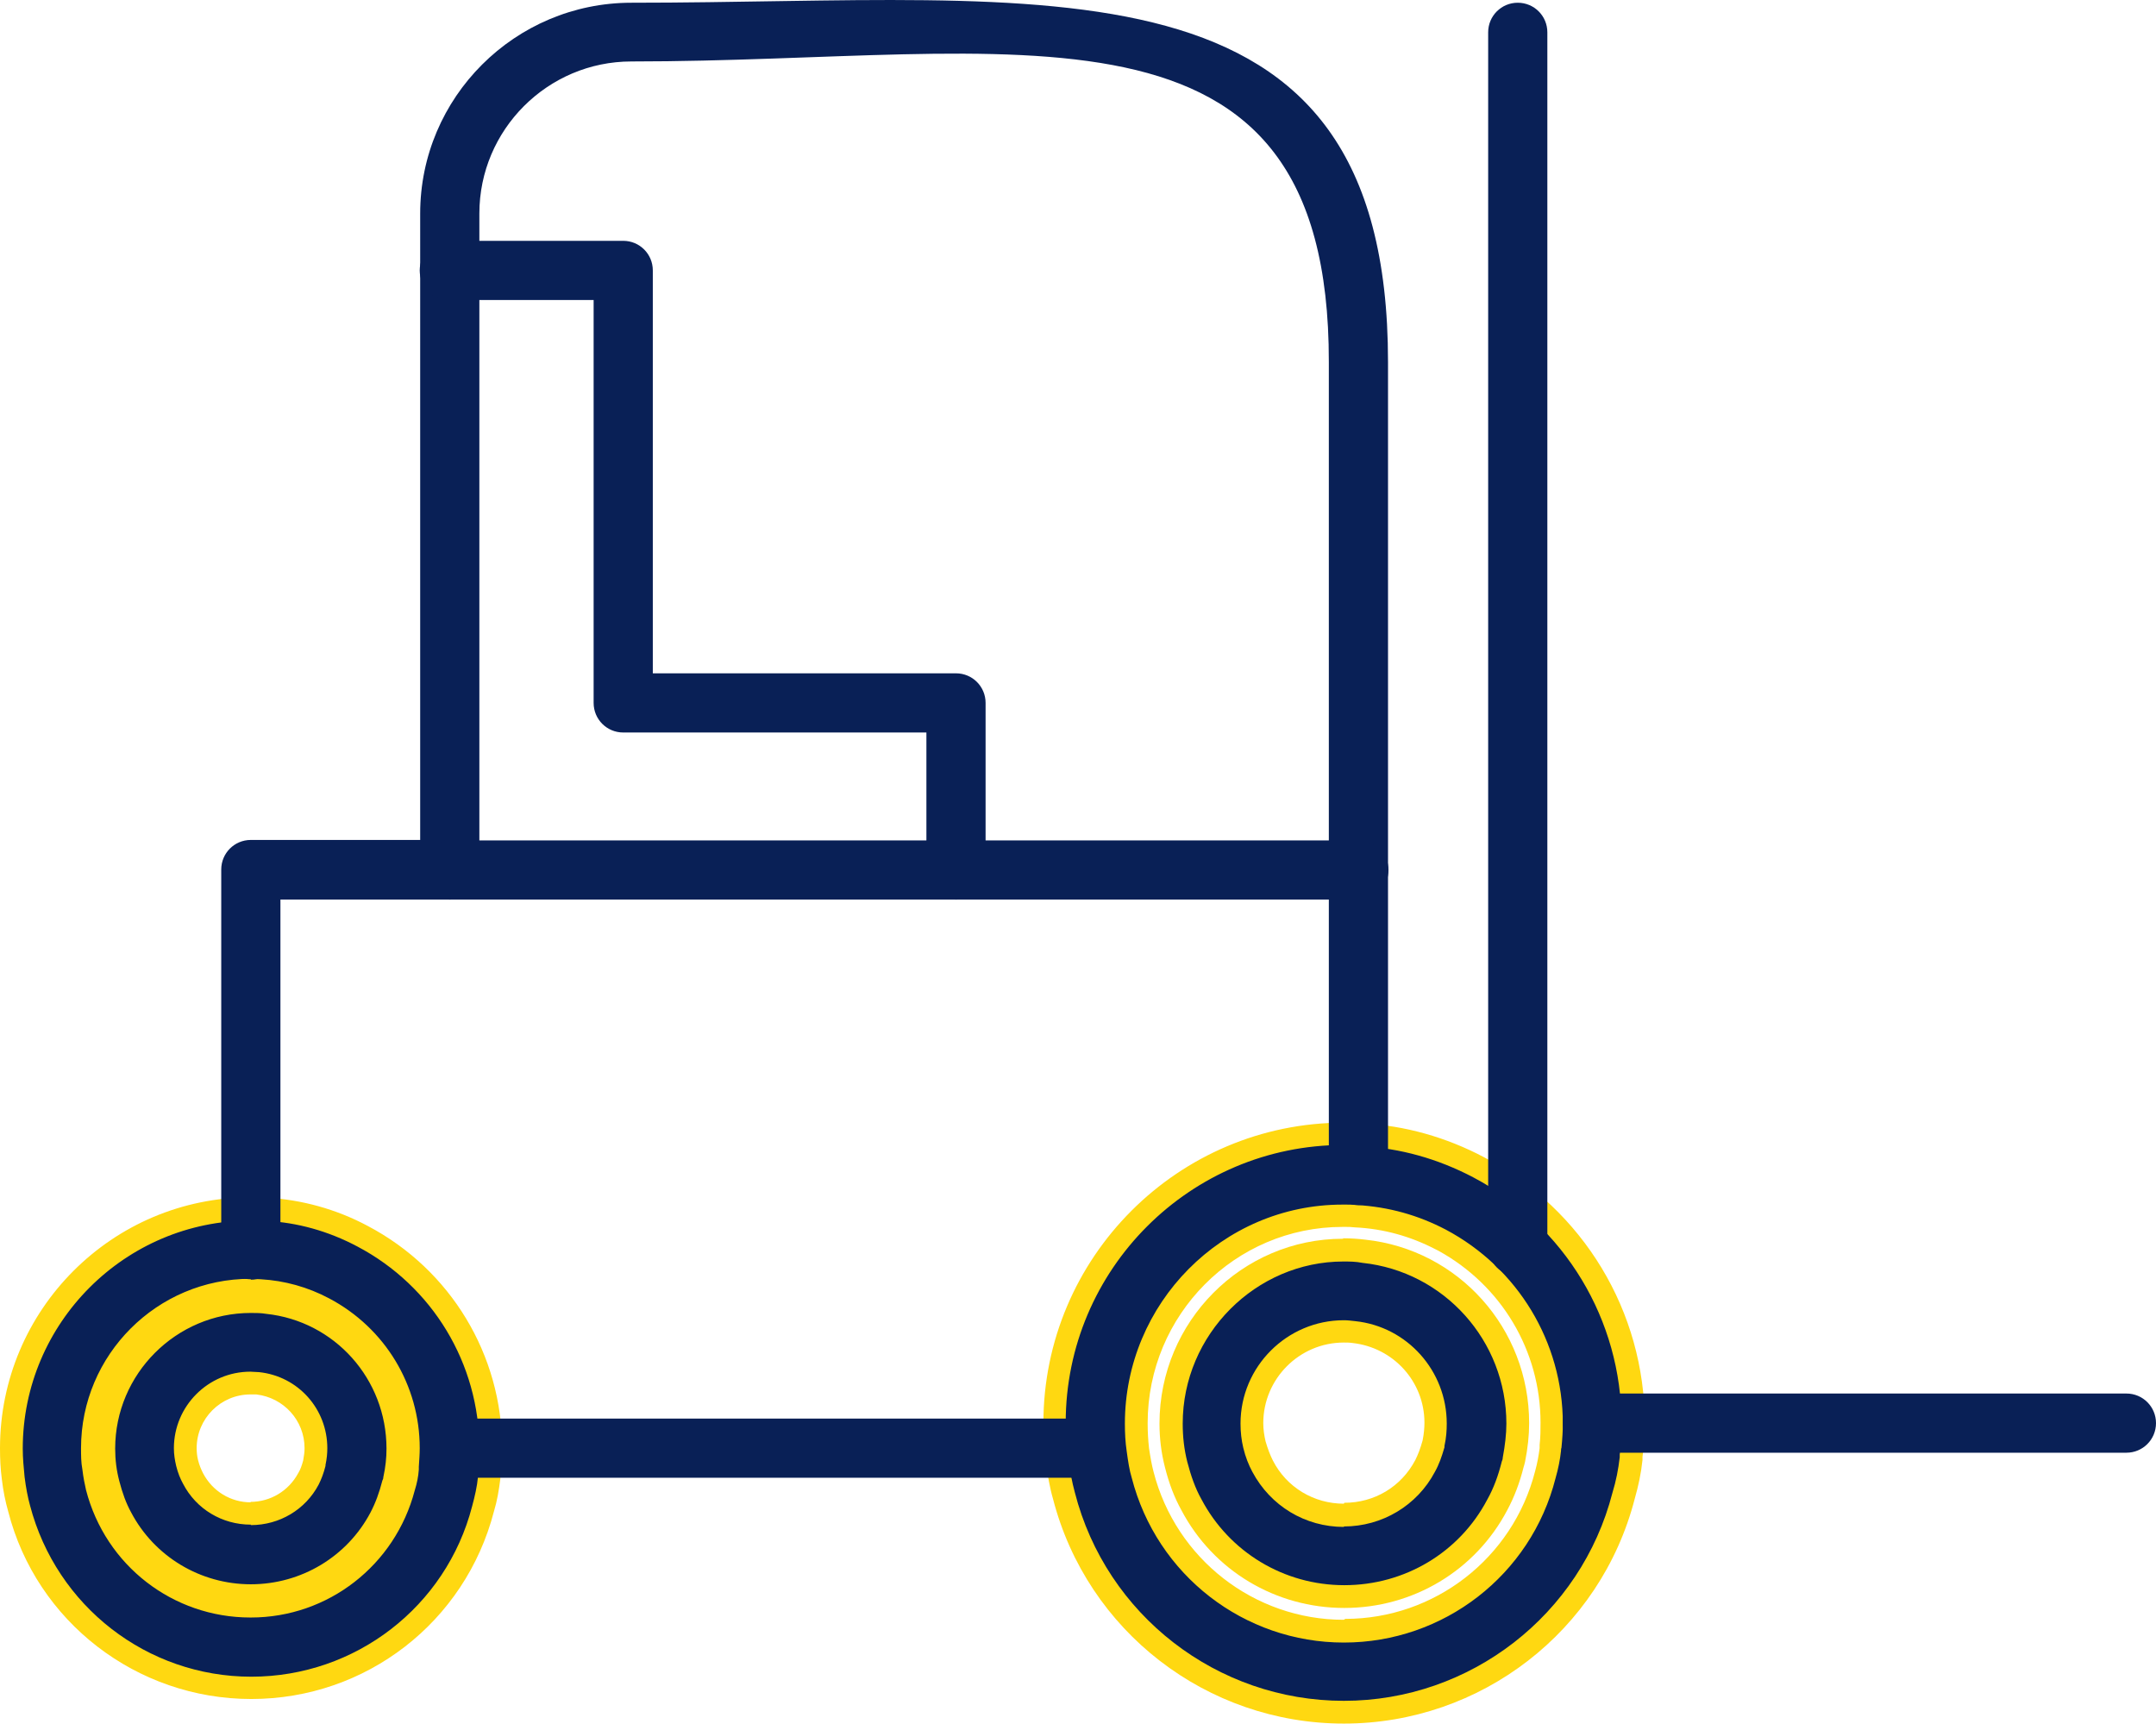 <?xml version="1.0" encoding="UTF-8"?>
<svg id="Calque_2" data-name="Calque 2" xmlns="http://www.w3.org/2000/svg" viewBox="0 0 47.36 37.87">
  <defs>
    <style>
      .cls-1 {
        fill: #ffd811;
      }

      .cls-1, .cls-2 {
        stroke-width: 0px;
      }

      .cls-2 {
        fill: #092056;
      }
    </style>
  </defs>
  <g id="Layer_1" data-name="Layer 1">
    <g>
      <g>
        <path class="cls-2" d="M5.51,37.08c-2.4,0-4.5-1.62-5.1-3.95-.05-.19-.1-.41-.13-.66-.03-.21-.04-.43-.04-.65,0-2.9,2.36-5.26,5.26-5.26.12,0,.24,0,.37.02.69.03,1.42.24,2.08.59,1.74.92,2.81,2.7,2.81,4.66,0,.2-.01.4-.03.59-.03.29-.08.52-.14.74-.6,2.31-2.69,3.93-5.09,3.93ZM5.51,28.34c-1.91,0-3.47,1.56-3.47,3.47,0,.15,0,.29.03.44.02.16.04.29.08.41.4,1.55,1.78,2.62,3.37,2.62s2.96-1.07,3.36-2.6c.04-.15.07-.29.09-.43.02-.21.03-.32.03-.44,0-1.29-.71-2.47-1.86-3.07-.44-.23-.91-.36-1.4-.39-.08,0-.13,0-.17,0h-.04ZM5.51,35.04c-1.2,0-2.29-.66-2.85-1.72-.12-.21-.21-.46-.28-.74-.06-.25-.09-.5-.09-.77,0-1.78,1.45-3.23,3.23-3.23.12,0,.24,0,.37.02,1.63.17,2.86,1.55,2.86,3.2,0,.21-.02.44-.07.68l-.03.1c-.07.27-.16.52-.28.74-.55,1.05-1.64,1.71-2.85,1.71ZM5.51,30.38c-.79,0-1.43.64-1.43,1.43,0,.12.01.22.04.33.03.13.08.24.12.33.25.48.74.77,1.27.77s1.02-.29,1.26-.76c.05-.1.1-.21.13-.35.02-.12.04-.23.04-.32,0-.73-.55-1.34-1.27-1.42-.06,0-.11-.01-.16-.01Z"/>
        <path class="cls-1" d="M5.51,26.8c.11,0,.22,0,.34.02.67.03,1.36.22,2,.56,1.65.87,2.68,2.57,2.68,4.44,0,.19-.01.38-.03.57,0,.01,0,.03,0,.04,0,0,0,0,0,.01-.02.21-.07.43-.13.65-.57,2.2-2.56,3.74-4.85,3.74s-4.28-1.55-4.86-3.76c-.05-.18-.09-.39-.12-.63-.02-.21-.04-.41-.04-.62,0-2.76,2.25-5.01,5.01-5.01M5.51,35.53c1.7,0,3.17-1.15,3.6-2.79.05-.16.08-.31.09-.46,0-.02,0-.04,0-.06.01-.16.02-.28.02-.41,0-1.38-.76-2.64-1.99-3.29,0,0,0,0,0,0-.47-.25-.98-.39-1.5-.42-.08,0-.14-.01-.19-.01h-.04c-2.05,0-3.72,1.67-3.72,3.72,0,.16,0,.31.03.47.02.17.05.32.08.45.43,1.66,1.91,2.8,3.61,2.8M9.85,32.34h0,0M5.51,28.84c.11,0,.22,0,.34.02,1.5.16,2.64,1.43,2.64,2.96,0,.2-.02.4-.07.63,0,.03-.01.05-.02.07-.07.27-.15.49-.26.7-.51.97-1.52,1.58-2.63,1.58s-2.12-.61-2.63-1.58c-.11-.2-.19-.42-.26-.69-.06-.23-.09-.46-.09-.71,0-1.64,1.34-2.98,2.98-2.98M5.51,33.5c.63,0,1.2-.34,1.49-.89.06-.12.11-.25.15-.41,0,0,0,0,0-.02.03-.14.04-.26.04-.37,0-.86-.64-1.58-1.5-1.67-.07,0-.13-.01-.19-.01-.93,0-1.68.76-1.68,1.68,0,.14.02.26.05.39.04.16.09.28.15.39.29.56.86.9,1.49.9M5.51,26.3c-3.04,0-5.51,2.47-5.51,5.51,0,.23.01.45.04.68.03.26.08.5.14.71.62,2.42,2.82,4.12,5.34,4.12s4.7-1.69,5.33-4.12c.07-.23.11-.47.14-.71v-.06c.03-.2.04-.41.04-.62,0-2.05-1.13-3.92-2.95-4.88-.69-.37-1.46-.58-2.21-.62-.1-.01-.22-.02-.36-.02h0ZM5.51,33c-.44,0-.84-.24-1.05-.64-.04-.08-.08-.17-.11-.29-.02-.08-.03-.17-.03-.26,0-.65.53-1.18,1.18-1.18.04,0,.08,0,.13,0,.6.07,1.06.57,1.06,1.18,0,.08-.01.16-.03.27-.03.11-.06.2-.11.28-.21.39-.61.63-1.05.63h0Z"/>
      </g>
      <g>
        <g>
          <path class="cls-2" d="M29.52,37.62c-2.9,0-5.43-1.96-6.15-4.77-.06-.23-.12-.49-.15-.8-.03-.26-.05-.52-.05-.79,0-3.5,2.85-6.35,6.35-6.35.15,0,.29,0,.43.02.85.04,1.73.29,2.53.71,2.09,1.11,3.4,3.26,3.4,5.62,0,.24-.02.48-.04.72v.1c-.04.24-.1.51-.17.79-.72,2.79-3.25,4.75-6.14,4.75ZM29.49,26.71c-2.5,0-4.53,2.05-4.53,4.56,0,.2.01.39.03.58.03.21.06.39.1.54.52,2.03,2.34,3.44,4.42,3.44s3.89-1.41,4.41-3.42c.06-.2.09-.39.11-.56.03-.26.04-.42.04-.58,0-1.7-.94-3.24-2.44-4.04-.58-.31-1.2-.48-1.84-.51-.11-.01-.17-.01-.23-.01h-.08Z"/>
          <path class="cls-1" d="M29.52,25.16c.14,0,.27,0,.4.02.83.04,1.66.27,2.44.68,2.01,1.06,3.26,3.13,3.26,5.4,0,.23-.01.47-.04.69,0,.01,0,.03,0,.05,0,0,0,0,0,.01-.03.26-.08.52-.16.78-.69,2.68-3.12,4.57-5.9,4.57s-5.22-1.88-5.91-4.58c-.06-.22-.11-.48-.15-.77-.03-.25-.05-.5-.05-.76,0-3.37,2.74-6.1,6.1-6.1M29.52,36.08c2.19,0,4.11-1.48,4.65-3.61.06-.21.1-.41.12-.6h0s0-.05.01-.07c.02-.2.03-.37.03-.53,0-1.79-.99-3.42-2.57-4.26,0,0,0,0,0,0-.61-.32-1.26-.5-1.95-.54-.11-.01-.18-.01-.24-.01-.03,0-.05,0-.08,0-2.64,0-4.78,2.17-4.78,4.81,0,.21.01.41.04.61.03.22.06.42.11.58.55,2.14,2.47,3.62,4.66,3.62M34.94,31.92h0,0M29.52,24.66c-3.64,0-6.6,2.96-6.6,6.6,0,.28.02.54.05.82.04.31.09.6.16.84.75,2.91,3.38,4.94,6.39,4.94s5.64-2.03,6.39-4.94c.08-.28.14-.56.17-.85v-.07c.04-.27.05-.51.05-.74,0-2.45-1.35-4.69-3.53-5.84-.83-.44-1.75-.7-2.65-.74-.12-.02-.27-.02-.43-.02h0ZM29.52,35.58c-1.97,0-3.69-1.34-4.18-3.25-.04-.15-.07-.32-.1-.52-.02-.18-.03-.36-.03-.55,0-2.38,1.92-4.31,4.28-4.31h.07c.06,0,.11,0,.2.01.64.03,1.23.2,1.77.48l.06.03c1.39.76,2.25,2.2,2.25,3.78,0,.15,0,.31-.02.49,0,0,0,0,0,0,0,0,0,.03,0,.07-.02.16-.05.33-.1.51-.49,1.91-2.21,3.24-4.17,3.24h0Z"/>
        </g>
        <g>
          <path class="cls-2" d="M29.52,35.08c-1.42,0-2.71-.78-3.37-2.03-.14-.25-.25-.54-.33-.88-.07-.29-.11-.59-.11-.9,0-2.07,1.73-3.81,3.78-3.81.15,0,.3,0,.46.03,1.92.21,3.38,1.83,3.38,3.78,0,.25-.03.52-.09.8l-.03.12c-.08.32-.19.61-.33.88-.65,1.24-1.94,2.01-3.36,2.01ZM29.52,29.25c-1.11,0-2.02.9-2.02,2.02,0,.16.02.32.06.46.05.19.11.34.18.47.35.67,1.04,1.08,1.79,1.08s1.43-.41,1.78-1.07c.08-.14.13-.29.18-.49.04-.18.05-.33.05-.46,0-1.03-.77-1.89-1.79-2-.09-.01-.15-.02-.23-.02Z"/>
          <path class="cls-1" d="M29.5,27.71c.14,0,.28,0,.43.03,1.79.19,3.16,1.71,3.16,3.53,0,.23-.03.48-.08.75,0,.03-.01.06-.02.08-.08.32-.18.59-.32.84-.61,1.16-1.81,1.88-3.14,1.88s-2.53-.73-3.14-1.89c-.13-.23-.23-.51-.31-.82-.07-.28-.1-.55-.1-.84,0-1.96,1.61-3.56,3.53-3.56M29.52,33.53c.84,0,1.61-.46,2-1.2.09-.16.15-.33.21-.54,0,0,0-.02,0-.03.04-.18.05-.34.05-.49,0-1.16-.87-2.13-2.01-2.25-.09-.01-.17-.02-.25-.02-1.25,0-2.27,1.02-2.27,2.27,0,.19.02.36.06.53.05.21.12.38.2.53.4.75,1.16,1.21,2.01,1.21M29.5,27.21h0c-2.22,0-4.03,1.82-4.03,4.06,0,.33.04.65.12.96.09.36.21.67.36.94.7,1.33,2.07,2.15,3.58,2.15s2.88-.82,3.58-2.15c.15-.28.27-.59.36-.95,0,0,.02-.06.03-.11.06-.3.09-.58.09-.85,0-2.08-1.55-3.81-3.6-4.03-.16-.02-.32-.03-.48-.03h0ZM29.52,33.03c-.66,0-1.26-.36-1.56-.95-.06-.12-.11-.25-.16-.42-.03-.13-.05-.26-.05-.4,0-.97.79-1.77,1.77-1.77.06,0,.12,0,.19.01.9.1,1.58.85,1.58,1.75,0,.11-.01.24-.04.39-.05.18-.1.31-.16.43-.31.59-.9.94-1.56.94h0Z"/>
        </g>
      </g>
      <path class="cls-2" d="M33.34,28.03c-.36,0-.65-.29-.65-.65V.71c0-.36.29-.65.65-.65s.65.29.65.65v26.67c0,.36-.29.65-.65.65Z"/>
      <path class="cls-2" d="M46.71,31.91h-11.73c-.36,0-.65-.29-.65-.65s.29-.65.65-.65h11.73c.36,0,.65.29.65.65s-.29.65-.65.65Z"/>
      <path class="cls-2" d="M5.51,28.1c-.36,0-.65-.29-.65-.65v-8.35c0-.36.29-.65.65-.65h3.72V4.69C9.23,2.14,11.31.06,13.87.06,23.03.06,30.49-1.21,30.49,7.95v17.87c0,.36-.29.65-.65.65s-.65-.29-.65-.65V7.95C29.2-.5,22.32,1.35,13.87,1.35c-1.84,0-3.34,1.5-3.34,3.34v14.42c0,.36-.29.65-.65.65h-3.72v7.7c0,.36-.29.65-.65.65Z"/>
      <path class="cls-2" d="M24.07,32.46h-14.19c-.36,0-.65-.29-.65-.65s.29-.65.65-.65h14.19c.36,0,.65.29.65.65s-.29.65-.65.65Z"/>
      <path class="cls-2" d="M29.85,19.76H9.88c-.36,0-.65-.29-.65-.65s.29-.65.65-.65h19.97c.36,0,.65.29.65.65s-.29.65-.65.65Z"/>
      <path class="cls-2" d="M21,19.76c-.36,0-.65-.29-.65-.65v-3.02h-6.66c-.36,0-.65-.29-.65-.65V6.59h-3.17c-.36,0-.65-.29-.65-.65s.29-.65.65-.65h3.82c.36,0,.65.29.65.65v8.85h6.66c.36,0,.65.29.65.65v3.67c0,.36-.29.65-.65.65Z"/>
    </g>
  </g>
</svg>